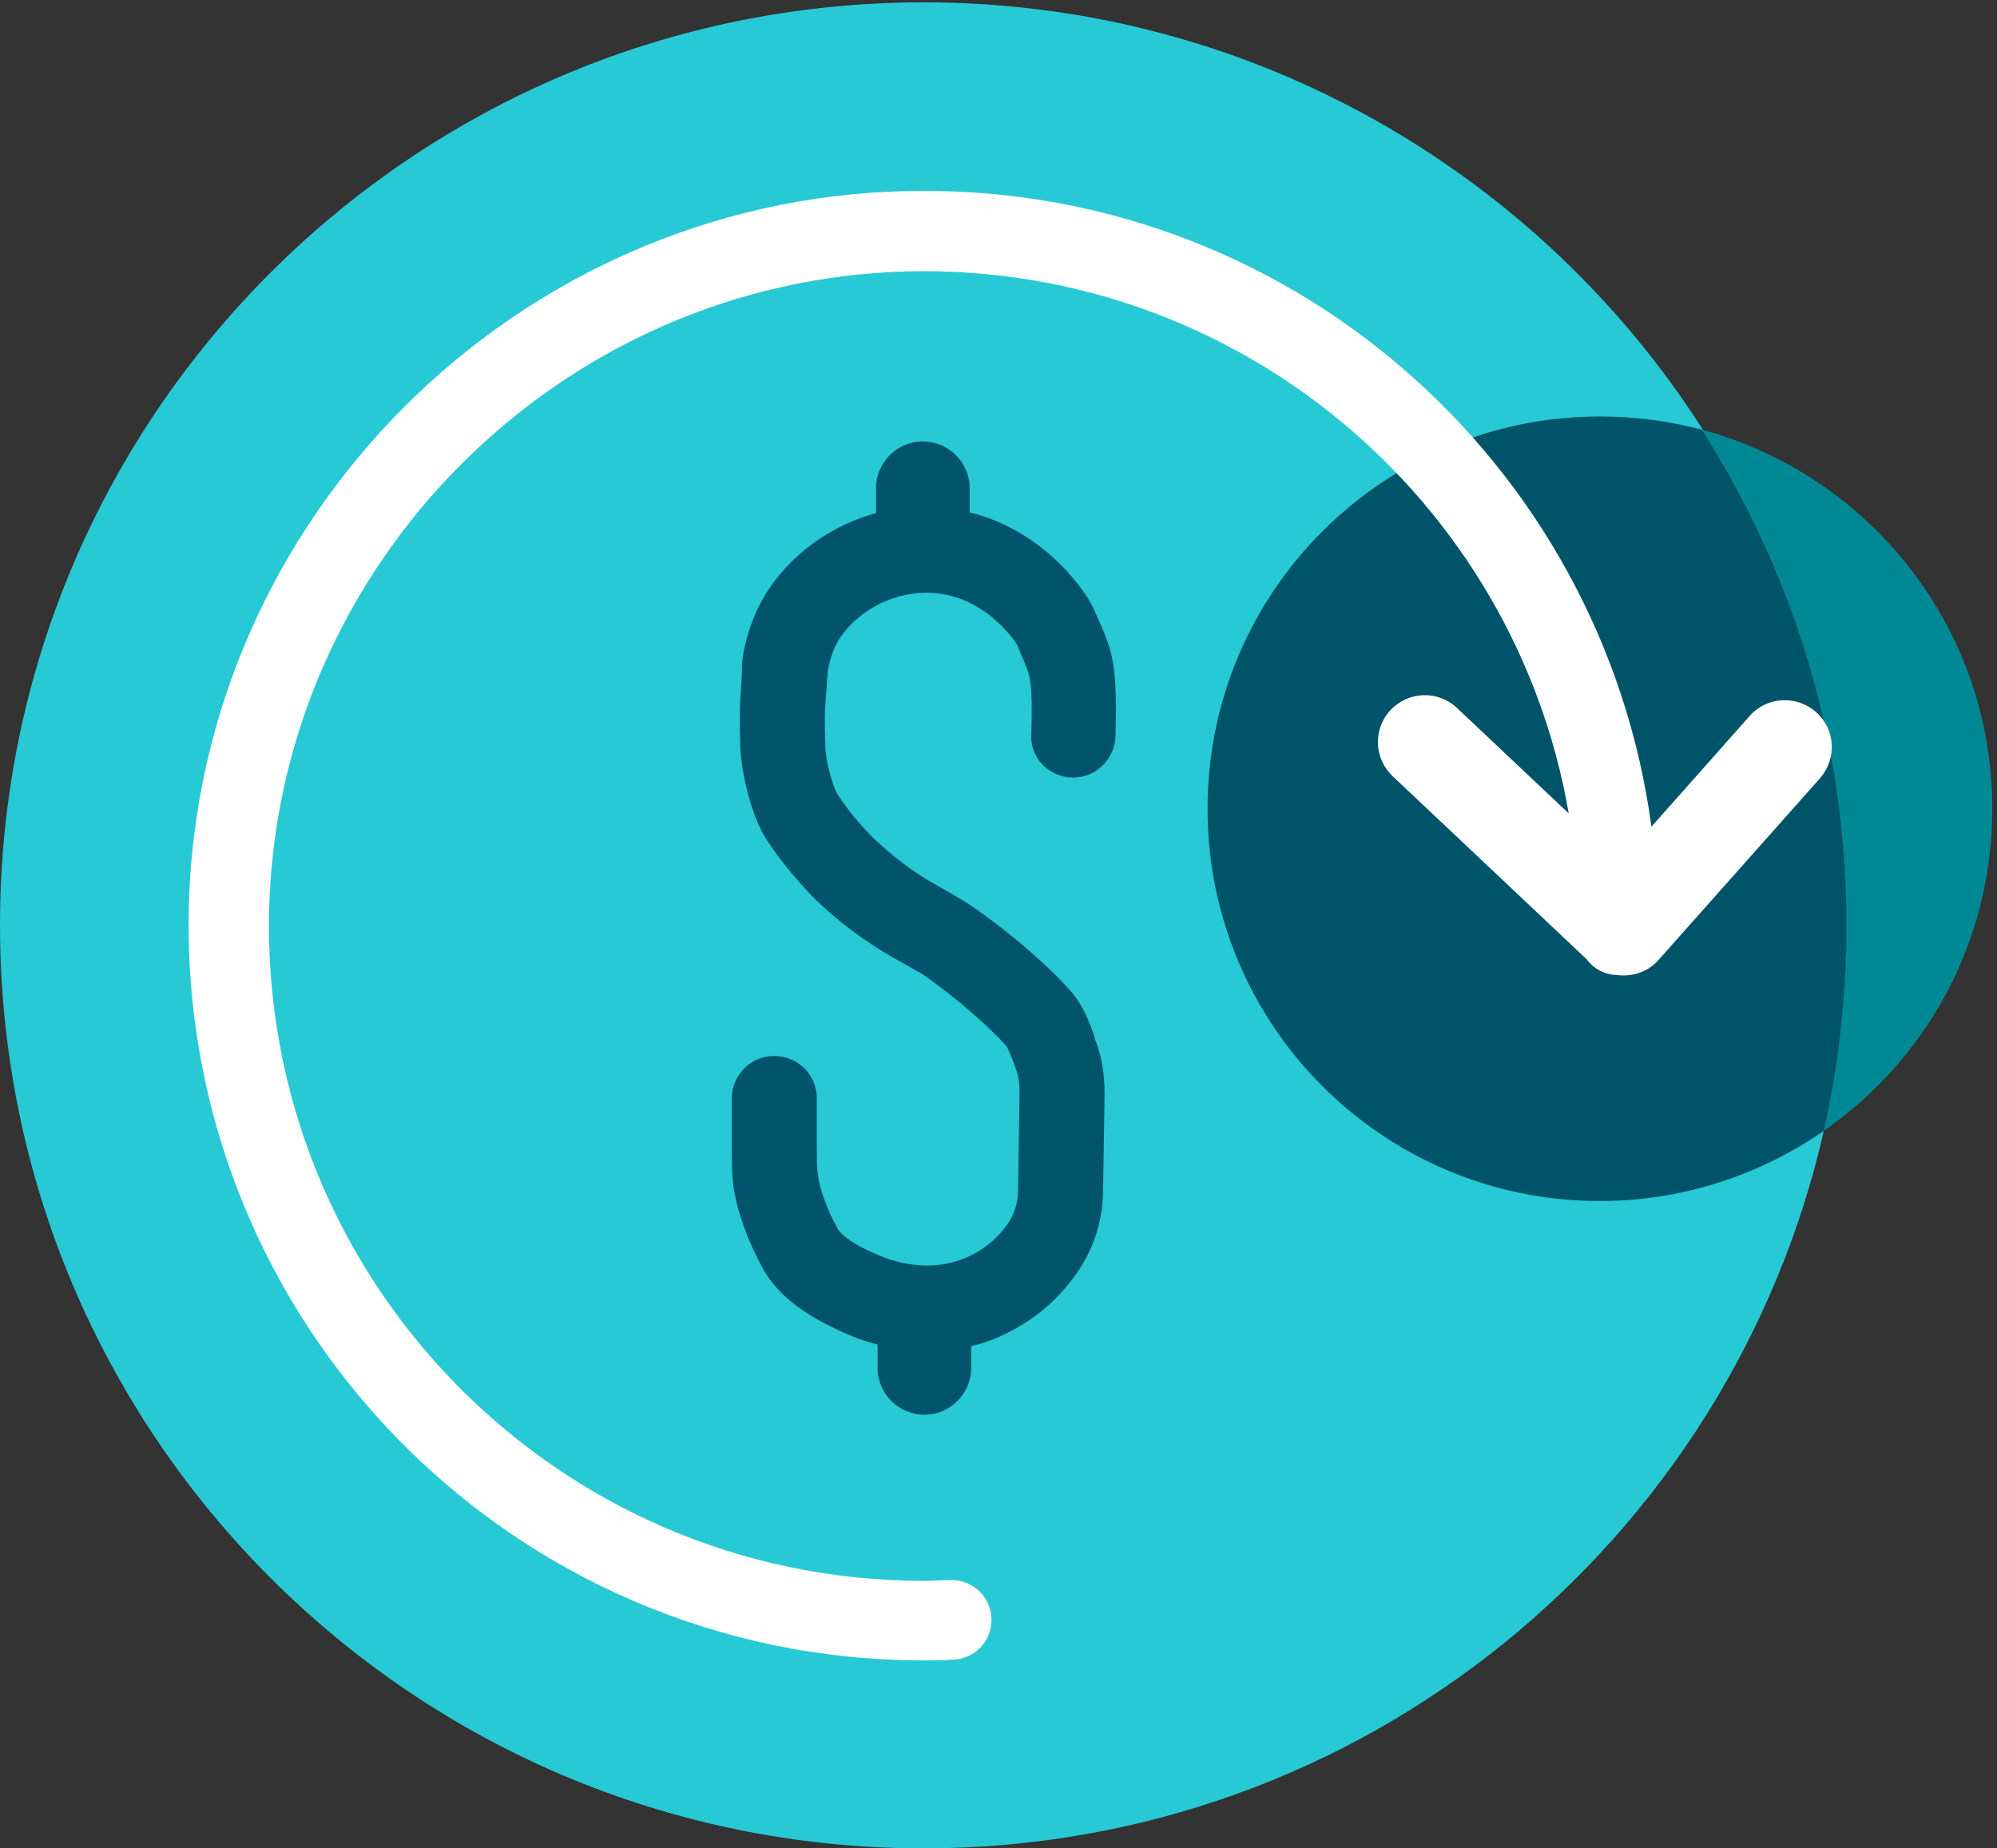 <svg xmlns="http://www.w3.org/2000/svg" xmlns:xlink="http://www.w3.org/1999/xlink" id="Layer_1" x="0px" y="0px" viewBox="0 0 256 237" style="enable-background:new 0 0 256 237;" xml:space="preserve"><rect x="0" y="0" width="256" height="237" fill="#333333" stroke="none"/><style type="text/css">	.st0{fill:#27C9D4;}	.st1{fill:#008995;}	.st2{fill:#005469;}	.st3{fill:#01546C;}	.st4{fill:#FFFFFF;}</style><path class="st0" d="M236.7,118.6c0,9.1-1,17.9-2.9,26.4c-12,52.7-59.1,92-115.4,92C53,237,0,184,0,118.6C0,53.3,53,0.3,118.4,0.3 c42,0,78.9,21.9,99.9,54.8C229.9,73.5,236.7,95.2,236.7,118.6z"></path><path class="st1" d="M255.4,103.7c0,17.1-8.5,32.2-21.6,41.3c1.9-8.5,2.9-17.3,2.9-26.4c0-23.4-6.8-45.2-18.5-63.5 C239.6,60.9,255.4,80.4,255.4,103.7z"></path><path class="st2" d="M236.7,118.6c0,9.1-1,17.9-2.9,26.4c-8.1,5.6-18,9-28.7,9c-27.8,0-50.3-22.5-50.3-50.3 c0-27.8,22.5-50.3,50.3-50.3c4.5,0,8.9,0.6,13.1,1.7C229.9,73.5,236.7,95.2,236.7,118.6z"></path><path class="st3" d="M137.4,99.7c3,0.1,5.5-2.3,5.6-5.3c0.2-8.5-0.2-10.4-1.9-14.3c-0.2-0.5-0.5-1.1-0.8-1.8 c-0.7-1.9-6.1-10.2-16-12.6v-3.1c0-3.3-2.7-6-6-6s-6,2.7-6,6v3.2c-6.6,1.8-12.3,6.3-15.2,12.3c-0.9,2-1.6,4.1-1.9,6.3 c-0.1,0.7-0.1,1.3-0.1,1.8c0,0.2,0,0.3,0,0.5c-0.3,3.8-0.3,5.5-0.2,9.1c0.1,2.9,1.3,8.7,3.4,11.9c1.7,2.6,3.7,5,5.8,7.2 c3.1,3.1,6.6,5.7,10.4,7.9c1.7,0.9,3.3,1.9,3.6,2c4.9,3.4,8.9,7.1,10.8,9.2c0.4,0.5,0.7,1.4,1.1,2.4c0.1,0.3,0.2,0.6,0.3,0.9 c0.3,0.8,0.4,1.7,0.4,2.7l-0.2,12.7c0,1.6-0.5,3-1.3,4.2c-1.2,1.7-2.7,3-4.4,3.9c-5,2.7-10.1,0.9-11,0.6c-3.5-1.3-5.9-2.8-6.5-4 c-1.3-2.4-2.1-4.7-2.4-6.4c-0.2-1-0.2-2.3-0.2-7.3l0-2.9c0-3-2.4-5.4-5.5-5.4c-3,0-5.4,2.5-5.4,5.5l0,2.9c0,5.4,0,7,0.3,8.8 c0.5,3,1.7,6.3,3.6,9.9c2,3.7,5.9,6.6,12.2,9.1c0.6,0.2,1.4,0.5,2.6,0.8v3c0,3.3,2.7,6,6,6s6-2.7,6-6v-2.8c1.8-0.4,3.6-1.1,5.4-2.1 c3.2-1.7,5.9-4.1,8.1-7.2c2.1-3,3.3-6.5,3.4-10.3l0.2-12.7c0-2.3-0.3-4.6-1.1-6.7c-0.1-0.2-0.2-0.5-0.2-0.7c-0.6-1.7-1.4-4-3.2-6 c-2.4-2.7-7.1-7-12.8-10.9c-0.2-0.1-0.7-0.5-4.4-2.6c-2.9-1.6-5.6-3.7-8-6c-1.7-1.7-3.2-3.5-4.5-5.5c-0.6-0.9-1.6-4.4-1.6-6.2 c-0.1-3.5-0.1-4.7,0.2-7.9c0-0.4,0-0.8,0.1-1.2c0-0.2,0-0.3,0-0.5c0.2-1.1,0.5-2.1,0.9-3.1c2-4.1,6.8-7,11.8-7c0,0,0,0,0,0 c7.1,0,11.2,6,11.6,6.7c0.3,0.7,0.5,1.3,0.8,1.9c0.9,2.2,1.2,2.7,1,9.8C132.1,97.1,134.4,99.6,137.4,99.7z"></path><path class="st4" d="M232.8,91.3c-2.5-2.2-6.3-2-8.5,0.5L211.7,106c-6.3-46.8-46.8-82.7-95.6-81.5c-50,1.2-90.7,41.9-91.9,91.9 c-1.2,53.1,41.4,96.5,94.2,96.5c1.3,0,2.5,0,3.8-0.1c2.8-0.1,4.9-2.4,4.9-5.1c0-2.9-2.4-5.2-5.3-5.1c-1.1,0-2.3,0.1-3.4,0.1 c-47,0-85-38.7-83.9-86c1.1-44.5,37.4-80.8,81.9-81.9c42.3-1,77.8,29.4,84.7,69.5l-14.3-13.5c-2.4-2.3-6.2-2.2-8.5,0.2 c-2.3,2.4-2.2,6.2,0.2,8.5l24.9,23.5c0.8,1.1,2.1,1.9,3.6,2c0,0,0.1,0,0.1,0c2,0.3,4.1-0.3,5.5-1.9l20.7-23.3 C235.5,97.3,235.3,93.5,232.8,91.3z"></path></svg>